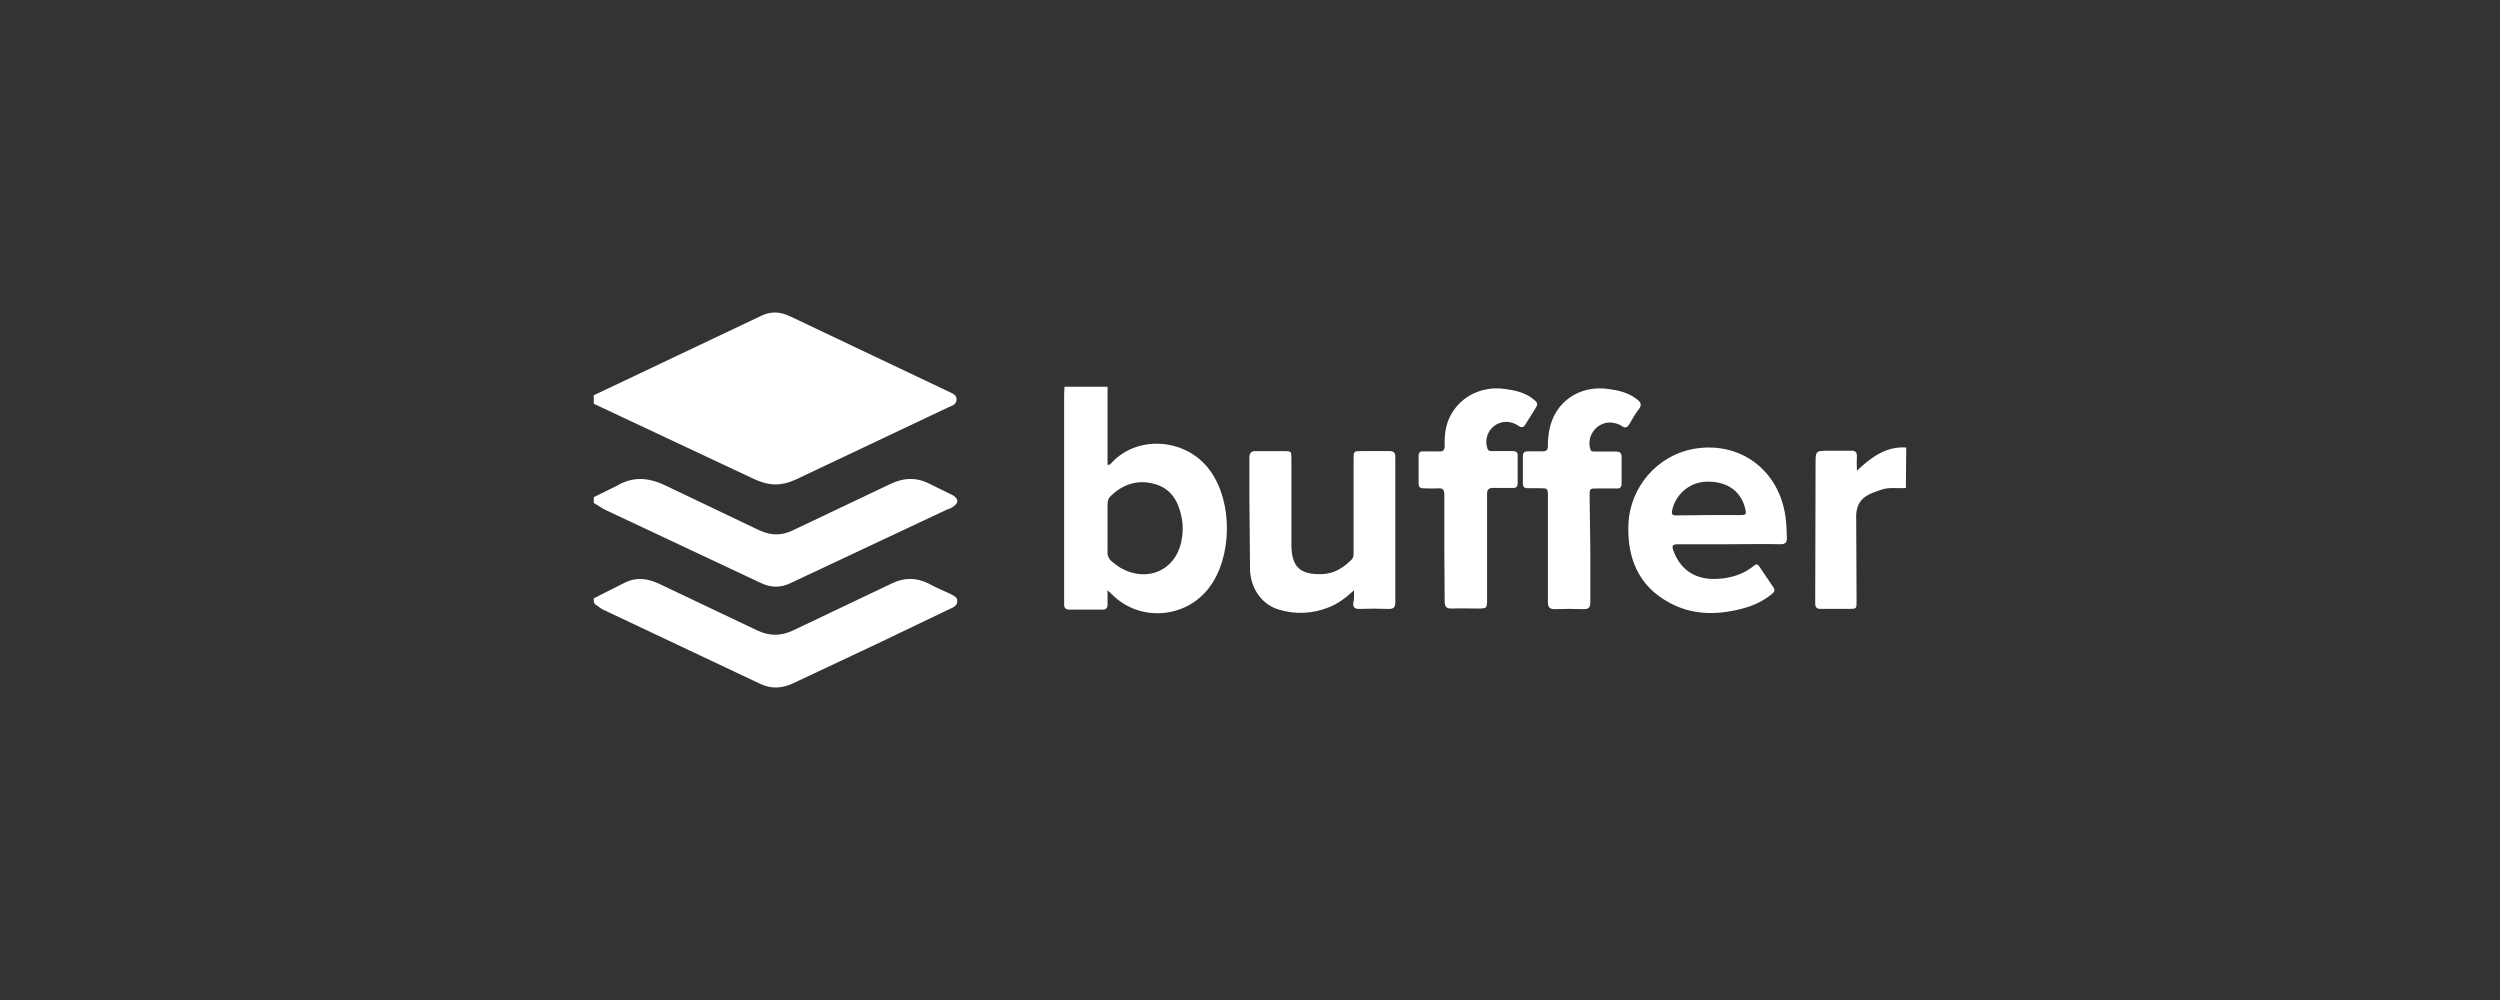 <svg width="240" height="96" viewBox="0 0 240 96" fill="none" xmlns="http://www.w3.org/2000/svg">
<rect x="0" y="0" width="240" height="96" fill="#333333" stroke="none"/>
<path d="M57 37.947L73.114 30.3C74.043 29.86 74.91 29.923 75.841 30.363L91.025 37.572C91.397 37.759 91.832 37.887 91.832 38.325C91.832 38.89 91.336 38.952 90.964 39.14L76.399 46.036C75.036 46.662 73.866 46.662 72.496 46.036L57 38.758V37.943V37.947ZM57 57.443L59.851 56.001C61.029 55.375 62.143 55.501 63.322 56.064L72.681 60.514C73.859 61.079 74.972 61.079 76.152 60.514L85.635 56C86.813 55.435 87.927 55.435 89.106 56C89.787 56.377 90.531 56.69 91.213 57.002C91.524 57.188 91.957 57.316 91.895 57.754C91.895 58.131 91.523 58.319 91.213 58.444L84.147 61.829L76.152 65.591C75.098 66.092 74.044 66.156 72.991 65.654L57.992 58.57C57.681 58.444 57.433 58.194 57.124 58.005C57 57.879 57 57.69 57 57.44V57.443ZM57 47.727L59.17 46.661C60.843 45.659 62.394 45.846 64.128 46.724L72.93 50.924C74.047 51.425 75.037 51.425 76.091 50.924L85.45 46.475C86.751 45.848 87.983 45.785 89.296 46.475L91.465 47.541C92.085 47.917 92.024 48.293 91.465 48.67C91.281 48.796 91.093 48.857 90.907 48.921L75.971 55.942C74.981 56.443 73.988 56.443 72.993 55.942L58.057 48.921C57.685 48.734 57.375 48.482 57.004 48.294V47.729L57 47.727ZM106.324 37.127V44.62C106.558 44.655 106.623 44.519 106.725 44.418C109.26 41.684 113.998 42.088 116.202 45.227C118.371 48.265 118.304 53.532 116.035 56.467C113.767 59.403 109.395 59.705 106.759 57.073L106.325 56.668V58.019C106.325 58.368 106.192 58.524 105.825 58.524H102.69C102.321 58.524 102.156 58.389 102.156 58.019V37.903L102.191 37.127H106.337H106.324ZM106.324 50.697V52.892C106.299 53.101 106.333 53.313 106.422 53.503C106.51 53.694 106.649 53.856 106.824 53.971C107.091 54.174 107.324 54.377 107.624 54.545C110.126 55.929 112.795 54.782 113.397 52.048C113.564 51.272 113.597 50.462 113.431 49.652C113.132 48.133 112.43 46.919 110.896 46.479C109.295 46.007 107.826 46.444 106.626 47.627C106.392 47.829 106.326 48.1 106.326 48.402V50.697H106.324ZM182.967 46.847C182.2 46.915 181.465 46.746 180.698 46.983L179.831 47.285C178.697 47.724 178.129 48.433 178.196 49.816L178.23 57.679C178.23 58.454 178.23 58.454 177.496 58.454H174.793C174.359 58.454 174.26 58.285 174.26 57.849L174.294 44.652C174.294 43.268 174.26 43.268 175.595 43.268H177.664C178.131 43.233 178.297 43.437 178.262 43.909C178.228 44.314 178.262 44.684 178.262 45.19C179.664 43.874 181.065 42.828 183 42.963L182.965 46.844L182.967 46.847ZM165.982 52.247H161.178C160.544 52.247 160.443 52.349 160.678 52.956C161.445 54.912 163.013 55.757 165.15 55.553C166.317 55.452 167.453 55.08 168.385 54.304C168.586 54.135 168.731 54.136 168.885 54.372L170.253 56.396C170.454 56.699 170.288 56.869 170.086 57.037C169.186 57.78 168.152 58.218 167.016 58.488C164.681 59.062 162.379 59.028 160.243 57.848C157.306 56.261 156.205 53.596 156.327 50.355C156.461 46.779 159.097 43.739 162.534 43.102C166.972 42.292 170.776 45.058 171.409 49.615C171.51 50.291 171.51 50.966 171.543 51.639C171.543 52.078 171.376 52.245 170.944 52.245C169.274 52.21 167.639 52.245 165.973 52.245L165.982 52.247ZM164.047 49.446H166.984C167.652 49.446 167.684 49.411 167.517 48.738C167.083 47.084 165.715 46.173 163.78 46.241C163.005 46.272 162.262 46.565 161.67 47.072C161.078 47.58 160.671 48.273 160.513 49.042C160.447 49.415 160.614 49.481 160.914 49.481L164.051 49.446H164.047ZM129.981 56.668C129.18 57.411 128.412 57.984 127.512 58.322C126 58.928 124.331 58.999 122.774 58.524C121.173 58.051 120.105 56.568 120.005 54.781L119.938 47.457V44.016C119.938 43.51 120.071 43.273 120.606 43.308H123.208C123.975 43.308 123.975 43.308 123.975 44.051V52.251C123.975 54.41 124.776 55.186 126.912 55.116C128.079 55.081 128.948 54.511 129.745 53.732C129.978 53.496 129.945 53.193 129.945 52.923V44.114C129.945 43.304 129.945 43.304 130.745 43.304H133.382C133.817 43.304 133.95 43.473 133.95 43.879V57.851C133.95 58.29 133.783 58.457 133.351 58.457C132.395 58.423 131.438 58.423 130.482 58.457C130.047 58.457 129.883 58.288 129.914 57.883C130.014 57.533 129.981 57.174 129.981 56.668ZM152.67 52.707V57.803C152.67 58.309 152.536 58.479 152.037 58.479C151.114 58.445 150.19 58.445 149.267 58.479C148.767 58.479 148.599 58.31 148.599 57.803V47.679C148.599 46.87 148.599 46.87 147.799 46.87H146.665C146.365 46.87 146.197 46.768 146.197 46.431V43.798C146.197 43.425 146.364 43.325 146.697 43.325H148.098C148.467 43.325 148.598 43.19 148.598 42.82C148.593 42.31 148.637 41.801 148.732 41.301C149.231 38.601 151.601 36.947 154.404 37.341C155.406 37.476 156.339 37.69 157.174 38.354C157.519 38.624 157.641 38.859 157.341 39.265C156.995 39.704 156.707 40.208 156.44 40.682C156.24 41.032 156.039 41.155 155.673 40.885C155.461 40.746 155.223 40.654 154.973 40.615C153.538 40.265 152.237 41.694 152.67 43.112C152.737 43.382 152.969 43.349 153.138 43.349H155.139C155.484 43.349 155.672 43.45 155.672 43.854V46.419C155.672 46.768 155.539 46.924 155.172 46.892H153.37C152.603 46.892 152.603 46.892 152.603 47.635L152.67 52.695V52.707ZM138.655 52.606V47.487C138.655 47.048 138.522 46.846 138.088 46.881C137.62 46.916 137.155 46.881 136.686 46.881C136.341 46.881 136.186 46.78 136.186 46.408V43.776C136.186 43.426 136.353 43.303 136.654 43.337H138.122C138.556 43.372 138.69 43.202 138.69 42.763C138.655 41.717 138.79 40.671 139.323 39.758C140.325 38.003 142.294 37.058 144.395 37.33C145.362 37.465 146.297 37.633 147.098 38.241C147.665 38.68 147.696 38.746 147.331 39.321L146.464 40.705C146.297 41.007 146.096 41.11 145.764 40.873C145.432 40.637 145.029 40.501 144.596 40.501C143.295 40.501 142.362 41.782 142.794 43.066C142.894 43.336 143.094 43.302 143.262 43.302H145.196C145.565 43.302 145.729 43.437 145.696 43.807V46.339C145.696 46.711 145.563 46.878 145.196 46.844H143.428C142.894 46.809 142.727 47.013 142.76 47.52V57.476C142.76 58.419 142.76 58.419 141.792 58.419C140.992 58.419 140.157 58.385 139.357 58.419C138.889 58.419 138.689 58.284 138.689 57.744L138.654 52.614L138.655 52.606Z" fill="white"/>
</svg>
